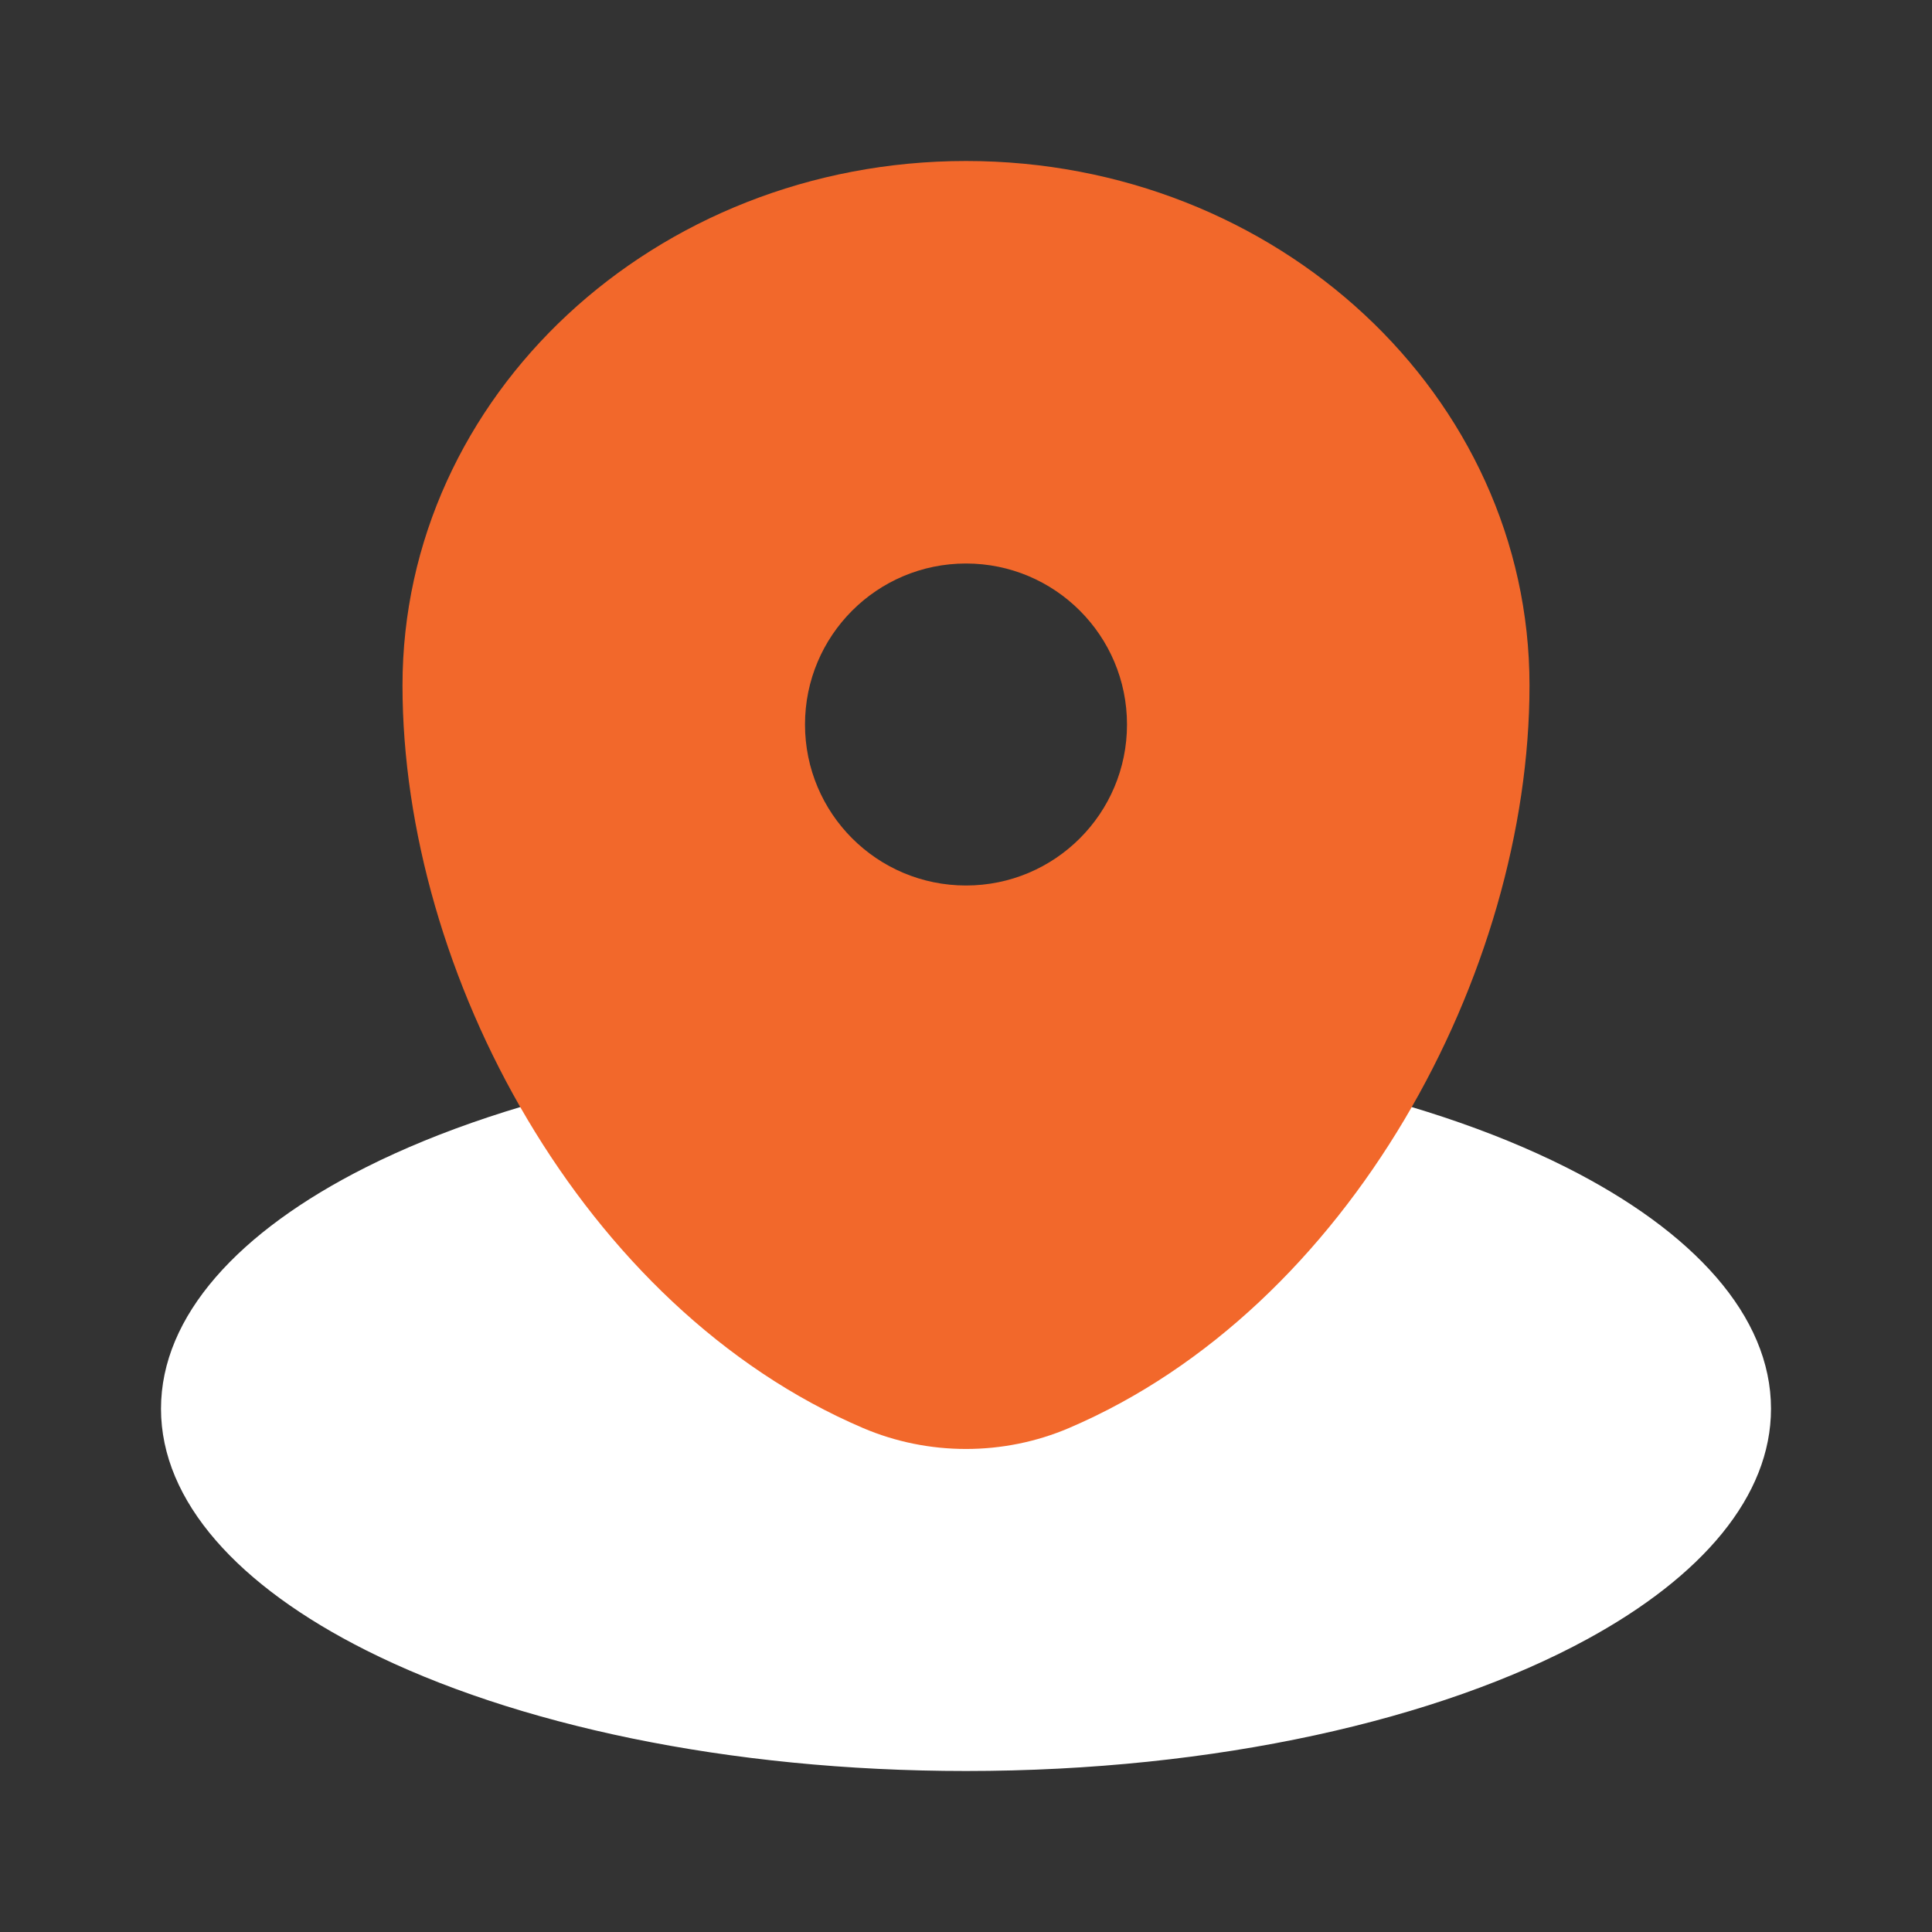 <svg width="30" height="30" viewBox="0 0 30 30" fill="none" xmlns="http://www.w3.org/2000/svg">
<rect x="0" y="0" width="30" height="30" fill="#333333" stroke="none"/>
<path d="M24.646 25.453C26.429 24.481 27.5 23.234 27.5 21.875C27.5 20.434 26.296 19.12 24.317 18.125C22.028 16.974 18.702 16.25 15 16.25C11.298 16.25 7.972 16.974 5.683 18.125C3.704 19.12 2.5 20.434 2.5 21.875C2.5 23.316 3.704 24.63 5.683 25.625C7.972 26.776 11.298 27.5 15 27.5C18.883 27.5 22.353 26.703 24.646 25.453Z" fill="white"/>
<path fill-rule="evenodd" clip-rule="evenodd" d="M6.25 10.643C6.25 6.146 10.168 2.5 15 2.5C19.832 2.5 23.75 6.146 23.75 10.643C23.75 15.105 20.957 20.312 16.6 22.174C15.584 22.608 14.416 22.608 13.4 22.174C9.043 20.312 6.25 15.105 6.25 10.643ZM15 13.75C16.381 13.75 17.5 12.631 17.5 11.25C17.5 9.869 16.381 8.75 15 8.75C13.619 8.75 12.5 9.869 12.5 11.25C12.5 12.631 13.619 13.75 15 13.75Z" fill="#F2682B"/>
</svg>
